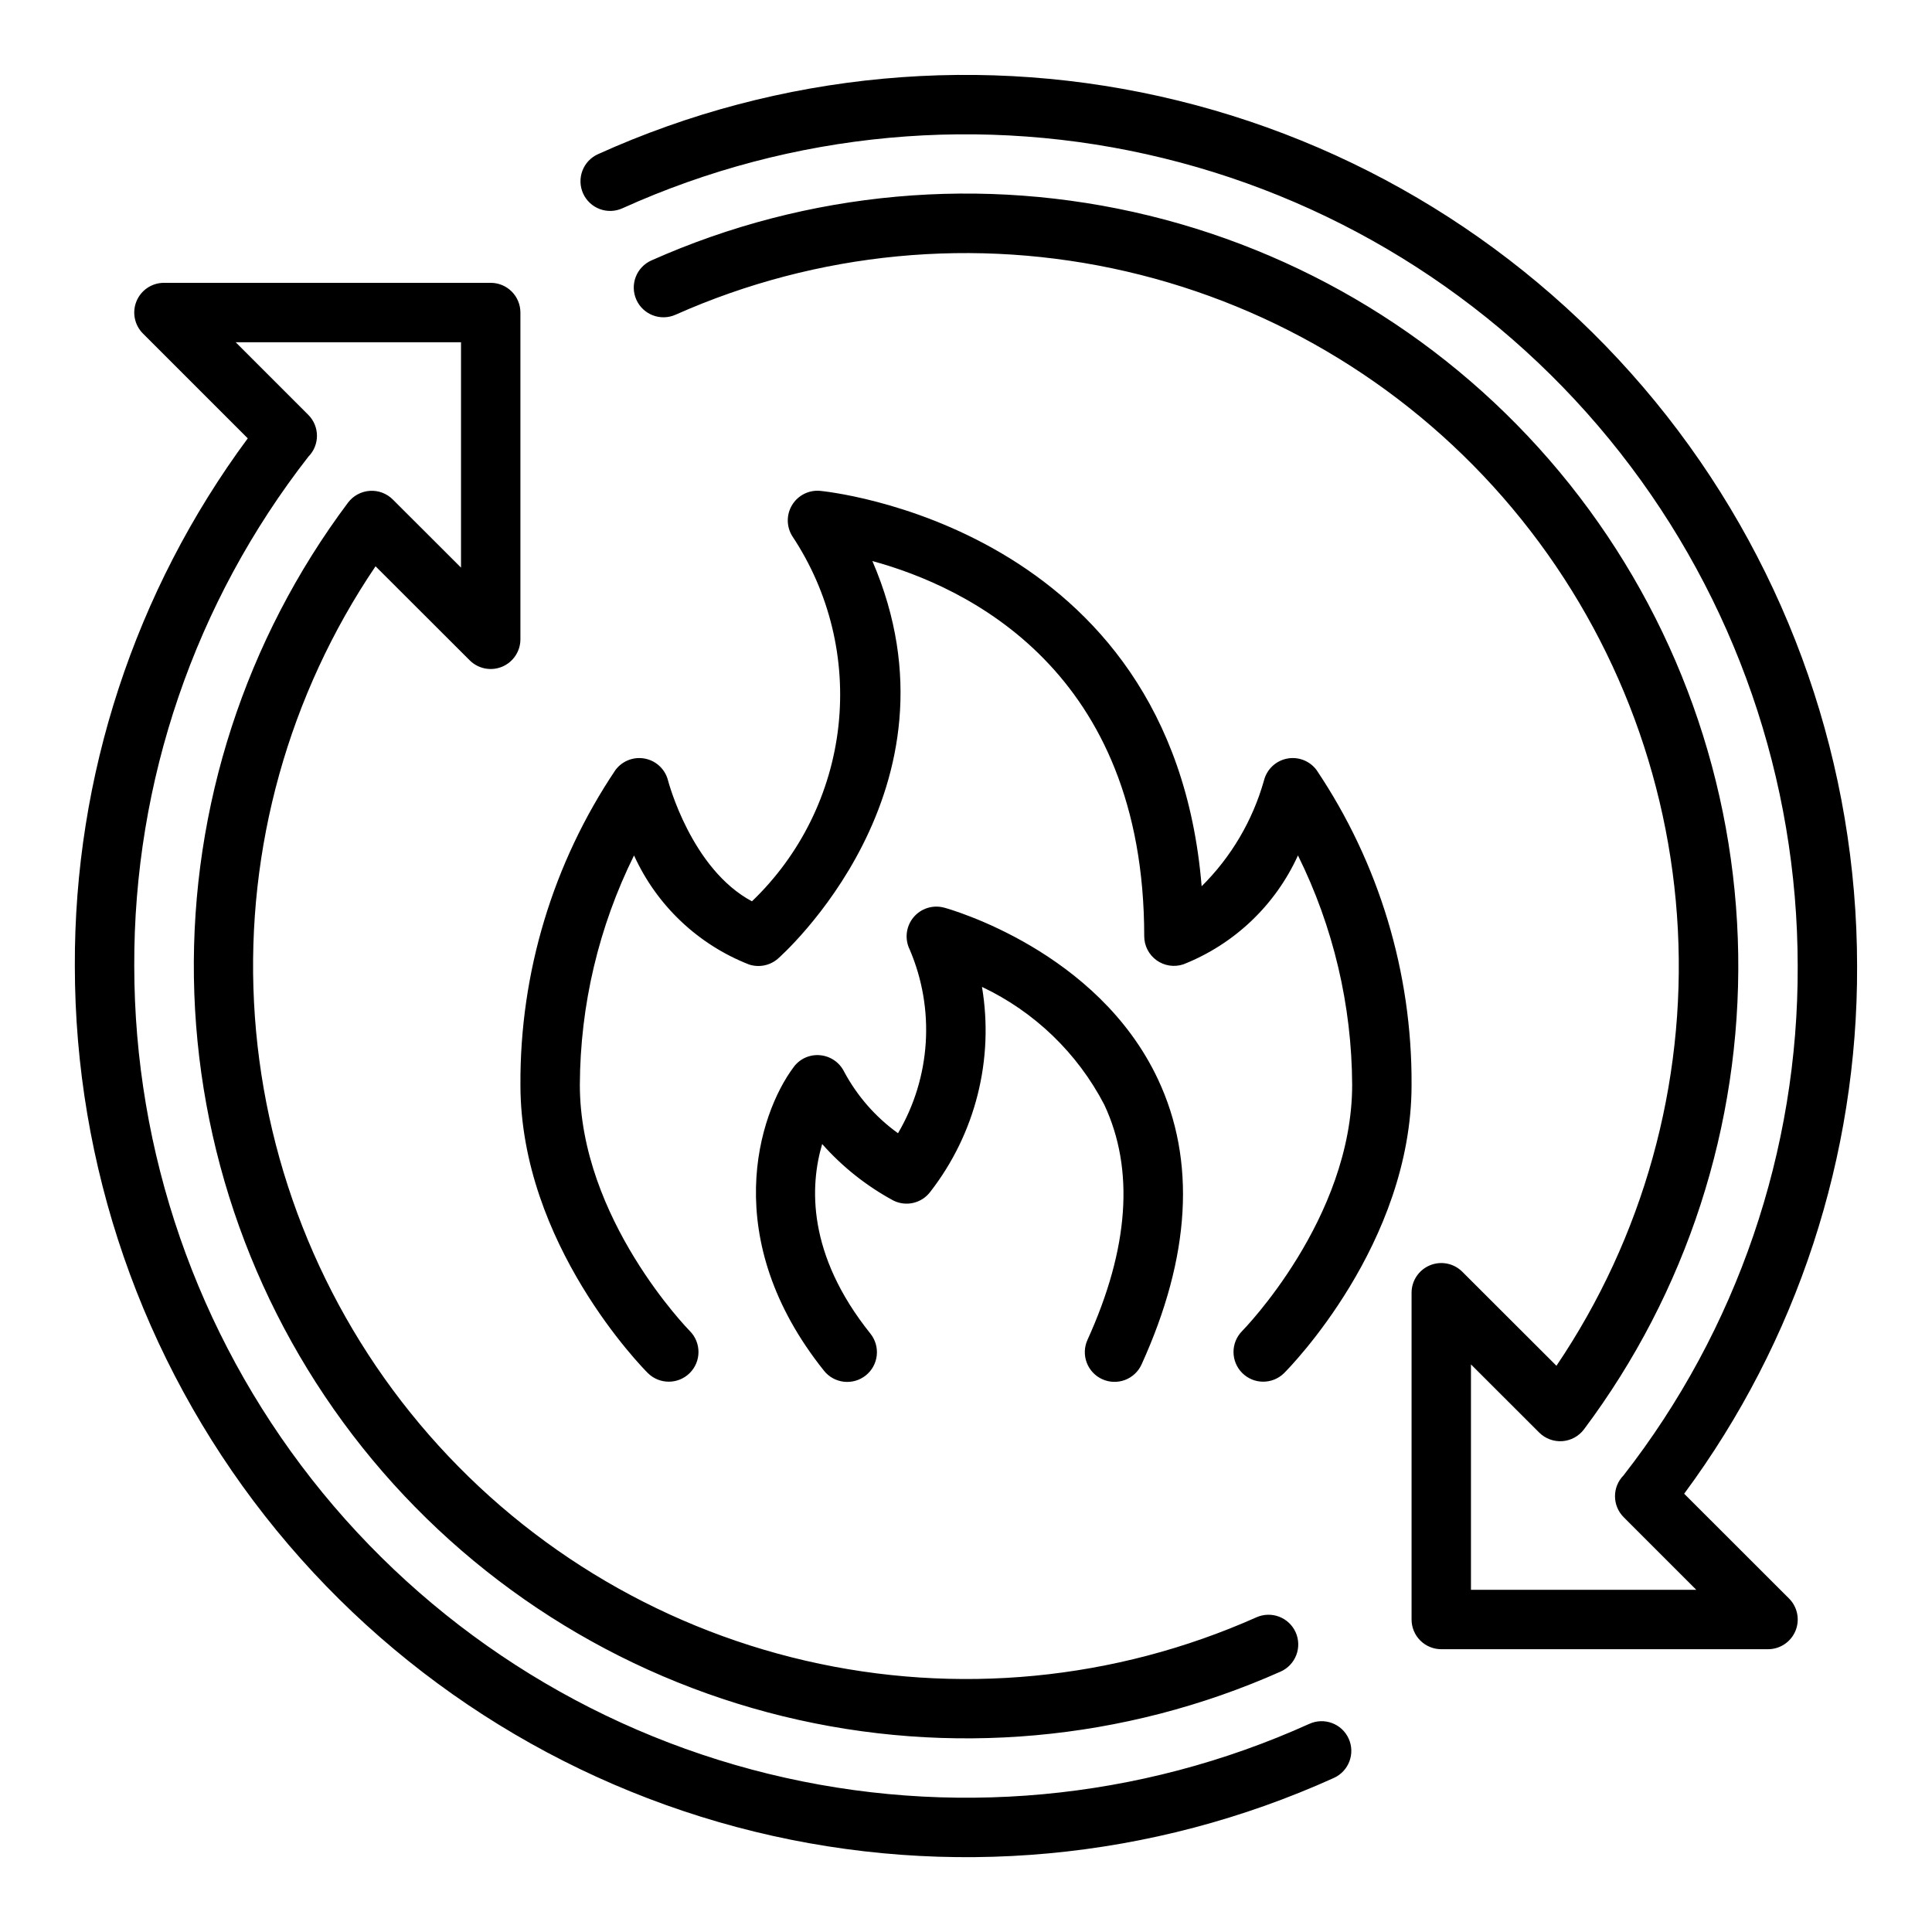 <?xml version="1.0" encoding="UTF-8"?>
<!-- Uploaded to: SVG Repo, www.svgrepo.com, Generator: SVG Repo Mixer Tools -->
<svg fill="#000000" width="800px" height="800px" version="1.1" viewBox="144 144 512 512" xmlns="http://www.w3.org/2000/svg">
 <path d="m618.11 567.62c2.25 2.25 2.926 5.637 1.707 8.578-1.219 2.941-4.09 4.859-7.273 4.859h-86.594c-2.086 0-4.09-0.828-5.566-2.305-1.477-1.477-2.305-3.481-2.305-5.566v-86.594c0-3.184 1.918-6.051 4.859-7.269 2.941-1.223 6.324-0.551 8.578 1.695l24.957 24.926c22.992-34.012 34.289-74.586 32.176-115.59-2.109-41-17.516-80.199-43.887-111.67-26.367-31.469-62.266-53.496-102.27-62.75s-81.922-5.231-119.43 11.457c-1.91 0.859-4.078 0.926-6.035 0.18-1.953-0.742-3.535-2.234-4.387-4.144-0.855-1.91-0.914-4.082-0.164-6.035s2.246-3.527 4.16-4.375c41.406-18.449 87.762-22.629 131.8-11.895 44.039 10.738 83.27 35.789 111.54 71.223 28.27 35.438 43.98 79.25 44.668 124.58 0.684 45.324-13.691 89.594-40.875 125.87-1.371 1.824-3.461 2.965-5.738 3.129-2.273 0.16-4.508-0.668-6.125-2.277l-18.086-18.066v59.734h59.715l-19.234-19.234c-3.062-3.059-3.078-8.016-0.039-11.094 30.074-38.555 46.328-86.09 46.148-134.98-0.027-49.34-16.602-97.246-47.07-136.05-30.465-38.812-73.066-66.285-120.99-78.027-47.922-11.742-98.398-7.074-143.36 13.25-1.902 0.875-4.074 0.957-6.035 0.227-1.961-0.73-3.551-2.215-4.418-4.121-0.863-1.906-0.934-4.078-0.191-6.039 0.738-1.957 2.231-3.539 4.141-4.394 48.168-21.789 102.25-26.797 153.6-14.219 51.352 12.578 96.996 42.016 129.64 83.598s50.398 92.914 50.426 145.78c0.18 50.332-15.891 99.379-45.828 139.84zm-127.11 33.211c-44.957 20.328-95.434 24.992-143.36 13.25s-90.523-39.215-120.99-78.023c-30.469-38.812-47.039-86.715-47.07-136.05-0.176-48.895 16.074-96.434 46.148-134.99 3.043-3.078 3.023-8.035-0.039-11.09l-19.234-19.234h59.719v59.73l-18.09-18.066c-1.617-1.609-3.852-2.438-6.125-2.273-2.277 0.164-4.367 1.305-5.738 3.129-27.164 36.277-41.523 80.543-40.832 125.86 0.695 45.316 16.406 89.121 44.672 124.55 28.266 35.43 67.484 60.477 111.52 71.223 44.027 10.742 90.379 6.574 131.79-11.855 1.91-0.848 3.406-2.422 4.156-4.375s0.691-4.125-0.16-6.035c-0.855-1.91-2.434-3.398-4.391-4.144-1.953-0.742-4.125-0.68-6.035 0.18-37.508 16.703-79.441 20.734-119.45 11.484-40.008-9.25-75.914-31.277-102.29-62.75s-41.777-70.68-43.883-111.69c-2.109-41.008 9.199-81.586 32.207-115.59l24.953 24.922c2.254 2.246 5.641 2.918 8.578 1.699 2.941-1.223 4.859-4.09 4.859-7.273v-86.594c0-2.086-0.828-4.09-2.305-5.566-1.477-1.477-3.481-2.305-5.566-2.305h-86.594c-3.184 0-6.055 1.918-7.273 4.859-1.215 2.941-0.543 6.328 1.707 8.578l27.777 27.777c-29.934 40.461-46.008 89.508-45.828 139.84 0.027 52.863 17.781 104.2 50.426 145.78 32.645 41.586 78.293 71.02 129.64 83.598s105.43 7.57 153.6-14.219c3.957-1.797 5.707-6.461 3.914-10.418-1.797-3.957-6.461-5.707-10.418-3.91zm-169.96-249.97c-0.73-2.949-3.098-5.211-6.074-5.812-2.977-0.602-6.035 0.566-7.856 3-16.57 24.66-25.348 53.73-25.191 83.441 0 42.137 32.41 75.039 33.793 76.414v-0.004c3.082 3.031 8.027 3.012 11.082-0.039 3.059-3.055 3.082-8 0.059-11.082-0.293-0.293-29.188-29.773-29.188-65.289 0.086-21.098 5-41.891 14.359-60.793 6.004 13.234 16.938 23.605 30.473 28.902 2.625 0.867 5.512 0.297 7.609-1.496 0.555-0.477 51.16-44.965 25.086-105.42 25.055 6.828 72.023 29.004 72.039 99.414 0 2.531 1.219 4.906 3.273 6.387 2.055 1.477 4.695 1.879 7.098 1.074 13.484-5.316 24.375-15.668 30.371-28.863 9.359 18.902 14.273 39.695 14.363 60.793 0 35.516-28.898 64.996-29.191 65.289-3.023 3.082-2.996 8.027 0.059 11.082 3.055 3.051 8 3.07 11.082 0.039 1.383-1.375 33.793-34.277 33.793-76.41 0.156-29.711-8.617-58.781-25.191-83.441-1.82-2.434-4.879-3.602-7.856-3s-5.34 2.863-6.074 5.812c-2.996 10.605-8.684 20.254-16.512 28.008-7.844-95.855-100.18-104.71-101.15-104.79-2.969-0.25-5.824 1.199-7.375 3.746-1.551 2.543-1.531 5.742 0.047 8.27 9.852 14.82 14.176 32.633 12.223 50.32-1.957 17.691-10.066 34.129-22.914 46.441-16.09-8.57-22.172-31.758-22.234-31.996zm115.06 158.64c1.902 0.863 4.066 0.938 6.023 0.207 1.953-0.734 3.539-2.211 4.402-4.113 13-28.605 14.469-54.02 4.359-75.555-15.996-34.07-55.027-45.055-56.688-45.512v0.004c-2.988-0.805-6.168 0.215-8.137 2.602-1.965 2.391-2.352 5.707-0.988 8.484 6.769 15.801 5.621 33.879-3.09 48.699-5.957-4.285-10.848-9.879-14.301-16.352-1.223-2.438-3.617-4.07-6.336-4.32-2.719-0.262-5.379 0.922-7 3.121-9.434 12.578-19.902 45.586 8.02 80.488h-0.004c1.305 1.637 3.203 2.688 5.285 2.918 2.078 0.234 4.164-0.367 5.797-1.676 1.633-1.305 2.68-3.207 2.906-5.289 0.23-2.078-0.379-4.16-1.688-5.793-16.898-21.109-16.012-39.289-12.777-50.238 5.359 6.055 11.742 11.121 18.852 14.969 3.402 1.707 7.539 0.73 9.816-2.32 11.949-15.391 16.914-35.078 13.684-54.289 13.918 6.586 25.297 17.543 32.402 31.203 8.055 17.16 6.559 38.129-4.445 62.34l0.004-0.004c-0.867 1.902-0.941 4.066-0.207 6.023 0.73 1.953 2.211 3.539 4.109 4.402z"/>
</svg>